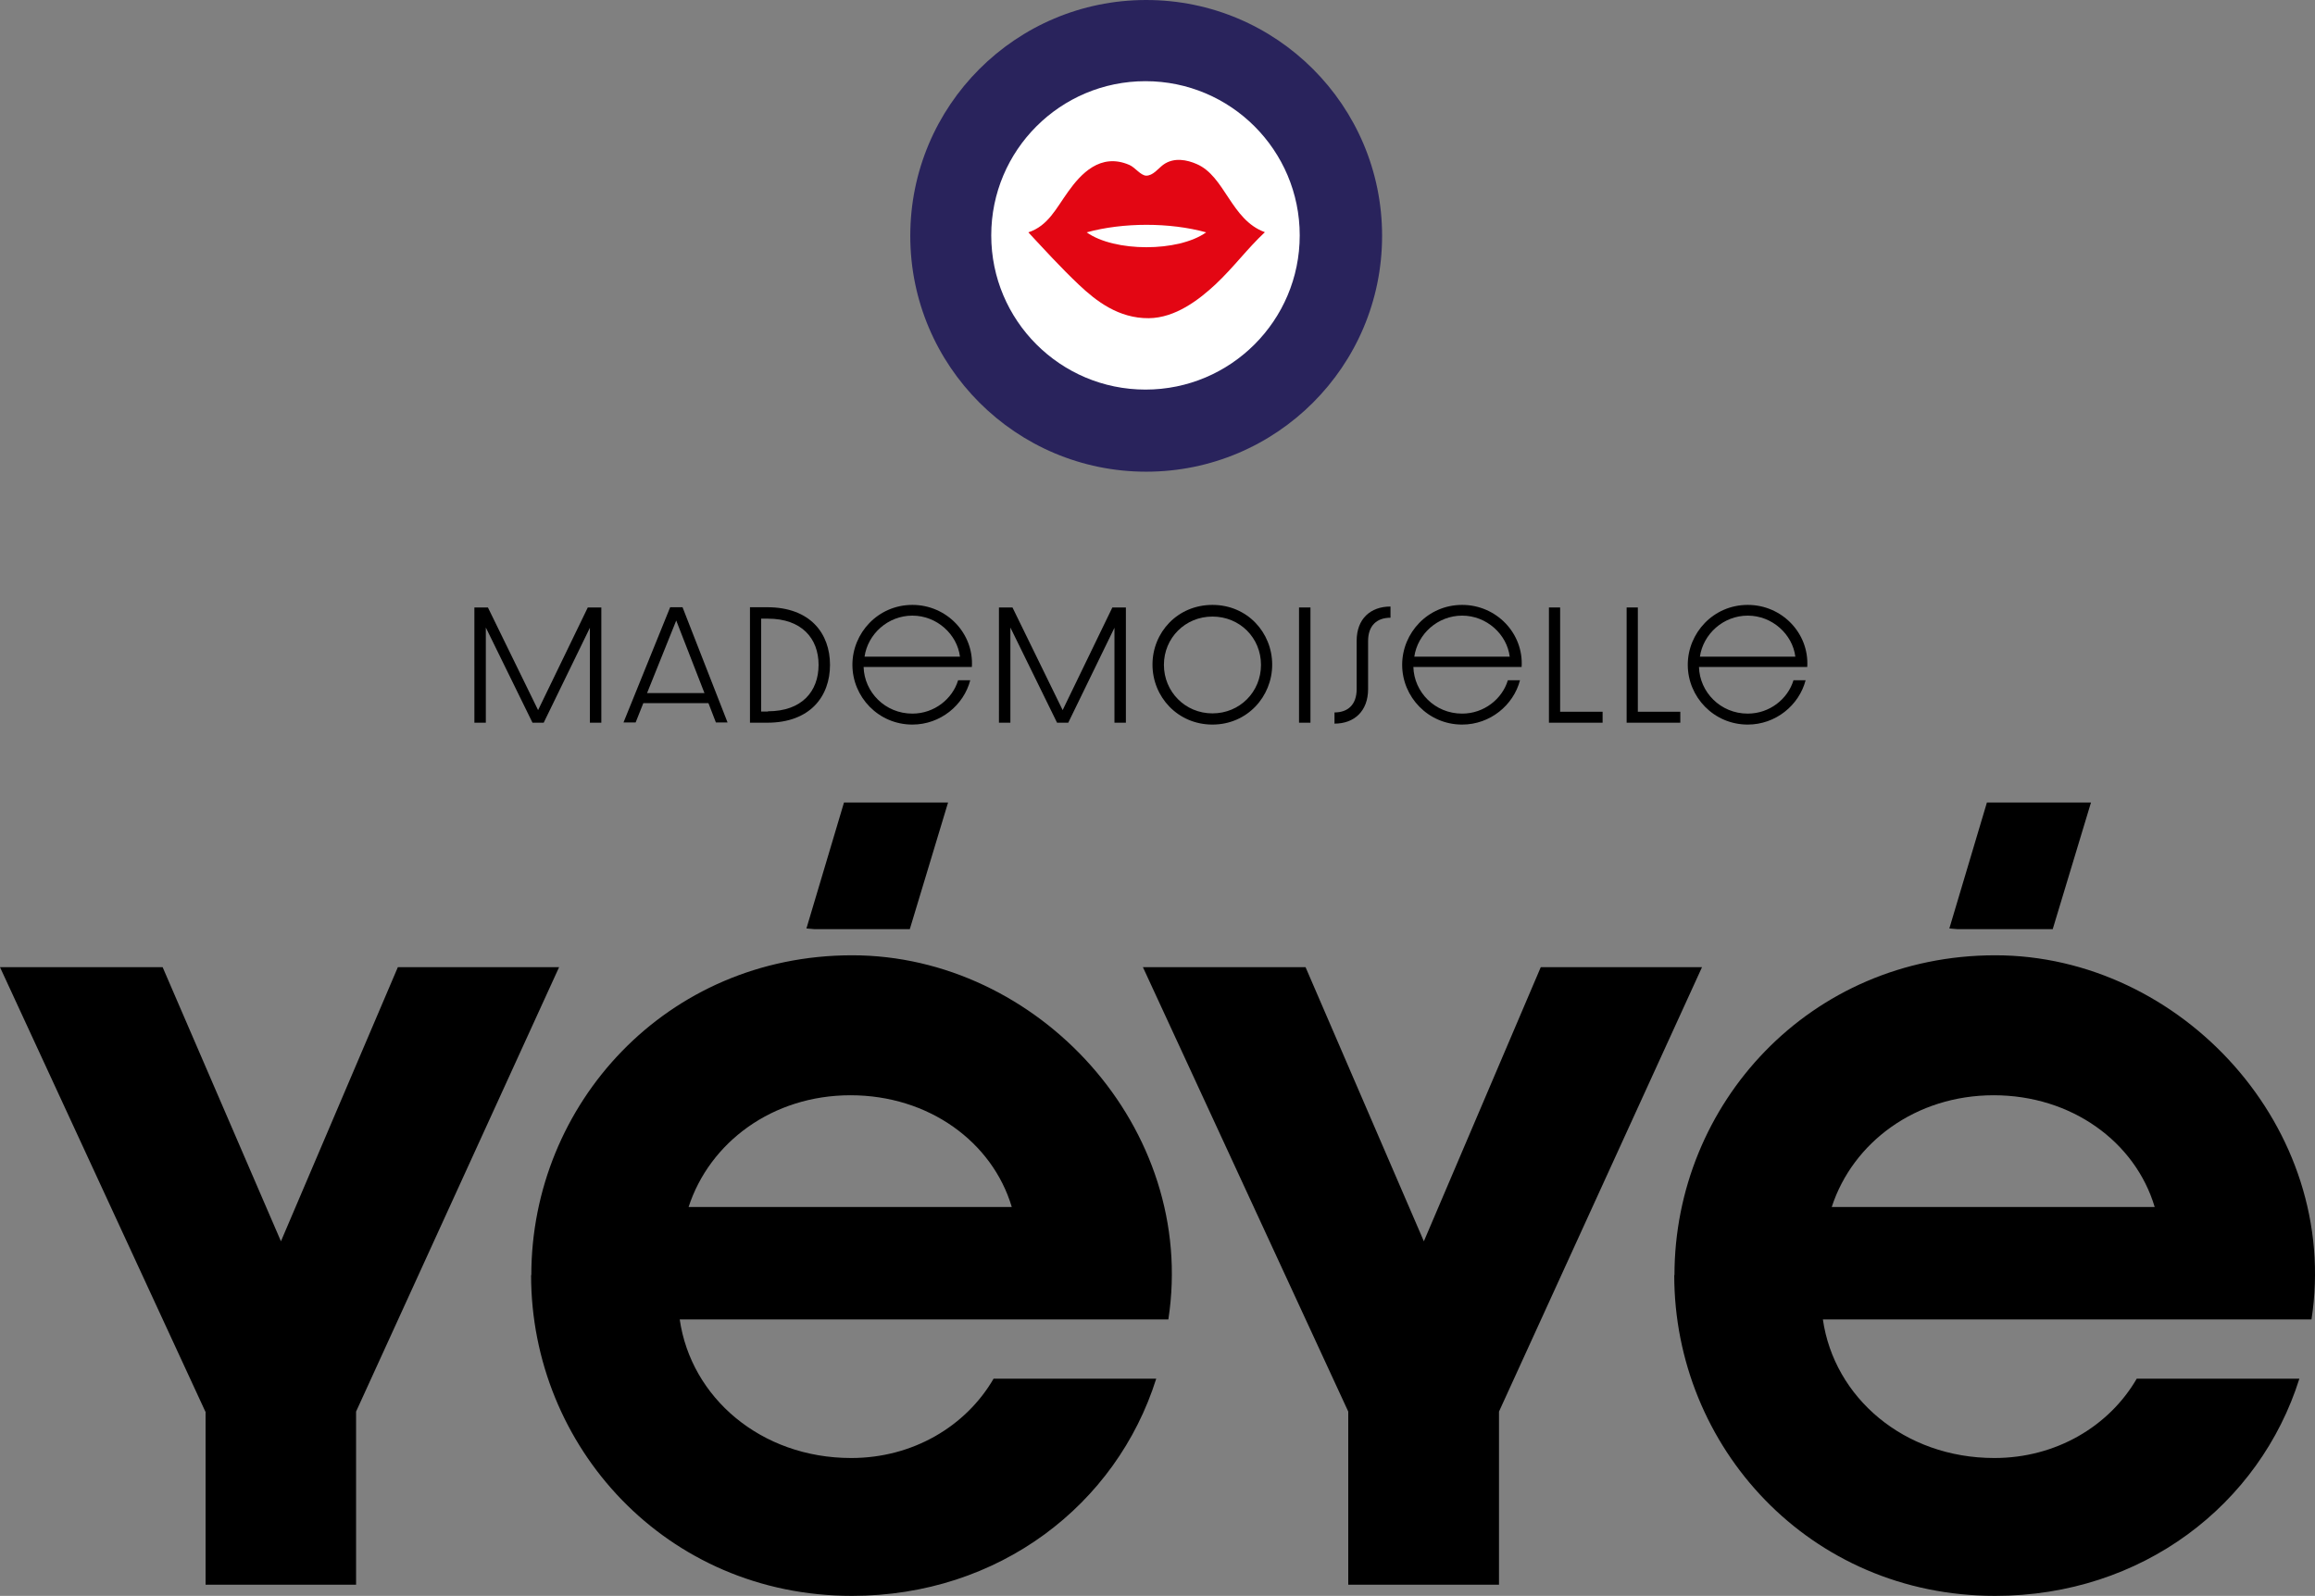 <svg viewBox="0 0 99.21 68.41" xmlns="http://www.w3.org/2000/svg"><rect x="0" y="0" width="99.21" height="68.41" fill="#808080" stroke="none"/><path d="m20.33 26.04h.58l2.15 4.4 2.13-4.4h.58v4.94h-.49v-4.07l-1.98 4.07h-.48l-2-4.08v4.08h-.49z"/><path d="m26.72 30.97 2-4.94h.53l1.93 4.94h-.5l-.32-.83h-2.79l-.33.83zm3.47-1.26-1.21-3.11-1.25 3.11h2.45z"/><path d="m32.14 26.03h.74c1.85 0 2.69 1.13 2.69 2.47s-.84 2.48-2.69 2.48h-.74zm.77 4.46c1.45 0 2.17-.85 2.17-1.99s-.73-1.98-2.17-1.98h-.29v3.98h.29z"/><path d="m36.53 28.5c0-1.37 1.1-2.57 2.57-2.57s2.64 1.22 2.55 2.66h-4.64c.03 1.08.92 2 2.09 2 .94 0 1.72-.63 1.96-1.43h.52c-.28 1.07-1.28 1.9-2.48 1.9-1.46 0-2.57-1.19-2.57-2.56zm4.61-.35c-.12-.96-.99-1.76-2.04-1.76s-1.91.79-2.05 1.76h4.1z"/><path d="m42.81 26.04h.58l2.15 4.4 2.13-4.4h.58v4.94h-.49v-4.07l-1.98 4.07h-.48l-2-4.08v4.08h-.49z"/><path d="m51.96 31.06c-1.49 0-2.57-1.19-2.57-2.57s1.07-2.56 2.57-2.56 2.56 1.19 2.56 2.56-1.07 2.57-2.56 2.57zm0-.48c1.17 0 2.08-.92 2.08-2.08s-.91-2.07-2.08-2.07-2.08.92-2.08 2.07.91 2.08 2.08 2.08z"/><path d="m55.67 26.04h.49v4.94h-.49z"/><path d="m58.14 29.53v-2.06c0-.94.59-1.47 1.45-1.47v.48c-.59 0-.96.34-.96 1v2.06c0 .94-.59 1.48-1.44 1.48v-.48c.58 0 .95-.34.95-1z"/><path d="m60.09 28.5c0-1.37 1.1-2.57 2.57-2.57s2.64 1.22 2.55 2.66h-4.64c.03 1.08.92 2 2.09 2 .94 0 1.72-.63 1.96-1.43h.52c-.28 1.07-1.28 1.9-2.48 1.9-1.46 0-2.57-1.19-2.57-2.56zm4.61-.35c-.12-.96-.99-1.76-2.04-1.76s-1.91.79-2.05 1.76h4.1z"/><path d="m66.37 26.04h.49v4.47h1.82v.47h-2.3v-4.94z"/><path d="m69.7 26.04h.49v4.47h1.82v.47h-2.3v-4.94z"/><path d="m72.33 28.5c0-1.37 1.1-2.57 2.57-2.57s2.64 1.22 2.55 2.66h-4.64c.03 1.08.92 2 2.09 2 .94 0 1.72-.63 1.96-1.43h.52c-.28 1.07-1.28 1.9-2.48 1.9-1.46 0-2.57-1.19-2.57-2.56zm4.61-.35c-.12-.96-.99-1.76-2.04-1.76s-1.91.79-2.05 1.76h4.1z"/><path d="m8.8 60.51-8.8-19.05h6.97l5.07 11.75 5.01-11.75h6.91l-8.7 19.05v7.42h-6.45v-7.42z"/><path d="m22.77 54.66c0-7.32 5.78-13.71 13.75-13.71s14.81 7.42 13.55 15.61h-20.94c.48 3.34 3.47 5.94 7.35 5.94 2.63 0 4.91-1.35 6.1-3.4h6.97c-1.7 5.4-6.74 9.31-13.04 9.31-7.96 0-13.75-6.39-13.75-13.75zm20.59-2.92c-.83-2.79-3.56-4.79-6.91-4.79s-6.04 2.02-6.94 4.79h13.84zm-7.19-17.34h4.46l-1.64 5.43h-4.08l-.35-.03z"/><path d="m57.78 60.51-8.8-19.05h6.97l5.07 11.75 5.01-11.75h6.91l-8.7 19.05v7.42h-6.46z"/><path d="m71.76 54.66c0-7.32 5.78-13.71 13.75-13.71s14.81 7.42 13.55 15.61h-20.94c.48 3.34 3.47 5.94 7.35 5.94 2.63 0 4.91-1.35 6.1-3.4h6.97c-1.7 5.4-6.74 9.31-13.04 9.31-7.96 0-13.75-6.39-13.75-13.75zm20.58-2.92c-.83-2.79-3.56-4.79-6.9-4.79s-6.04 2.02-6.94 4.79zm-7.19-17.34h4.46l-1.64 5.43h-4.08l-.35-.03z"/><path d="m59.23 10.11c0 5.59-4.53 10.11-10.11 10.11s-10.11-4.53-10.11-10.11 4.52-10.11 10.11-10.11 10.11 4.53 10.11 10.11" fill="#29235c"/><path d="m55.7 10.09c0 3.65-2.96 6.61-6.61 6.61s-6.61-2.96-6.61-6.61 2.96-6.61 6.61-6.61 6.61 2.96 6.61 6.61" fill="#fff"/><path d="m54.2 9.96c-.74.69-1.33 1.5-2.12 2.24-.7.65-1.71 1.43-2.85 1.44-1.29.01-2.25-.73-3-1.44-.78-.74-1.47-1.5-2.16-2.24.85-.28 1.19-1.03 1.71-1.75.53-.74 1.37-1.68 2.62-1.14.25.11.48.45.72.46.29 0 .5-.29.72-.46.47-.35 1.05-.21 1.44-.04 1.22.52 1.47 2.39 2.92 2.92zm-7.63 0c1.19.85 3.93.85 5.12 0-1.55-.43-3.56-.43-5.12 0z" fill="#e30613" fill-rule="evenodd"/></svg>